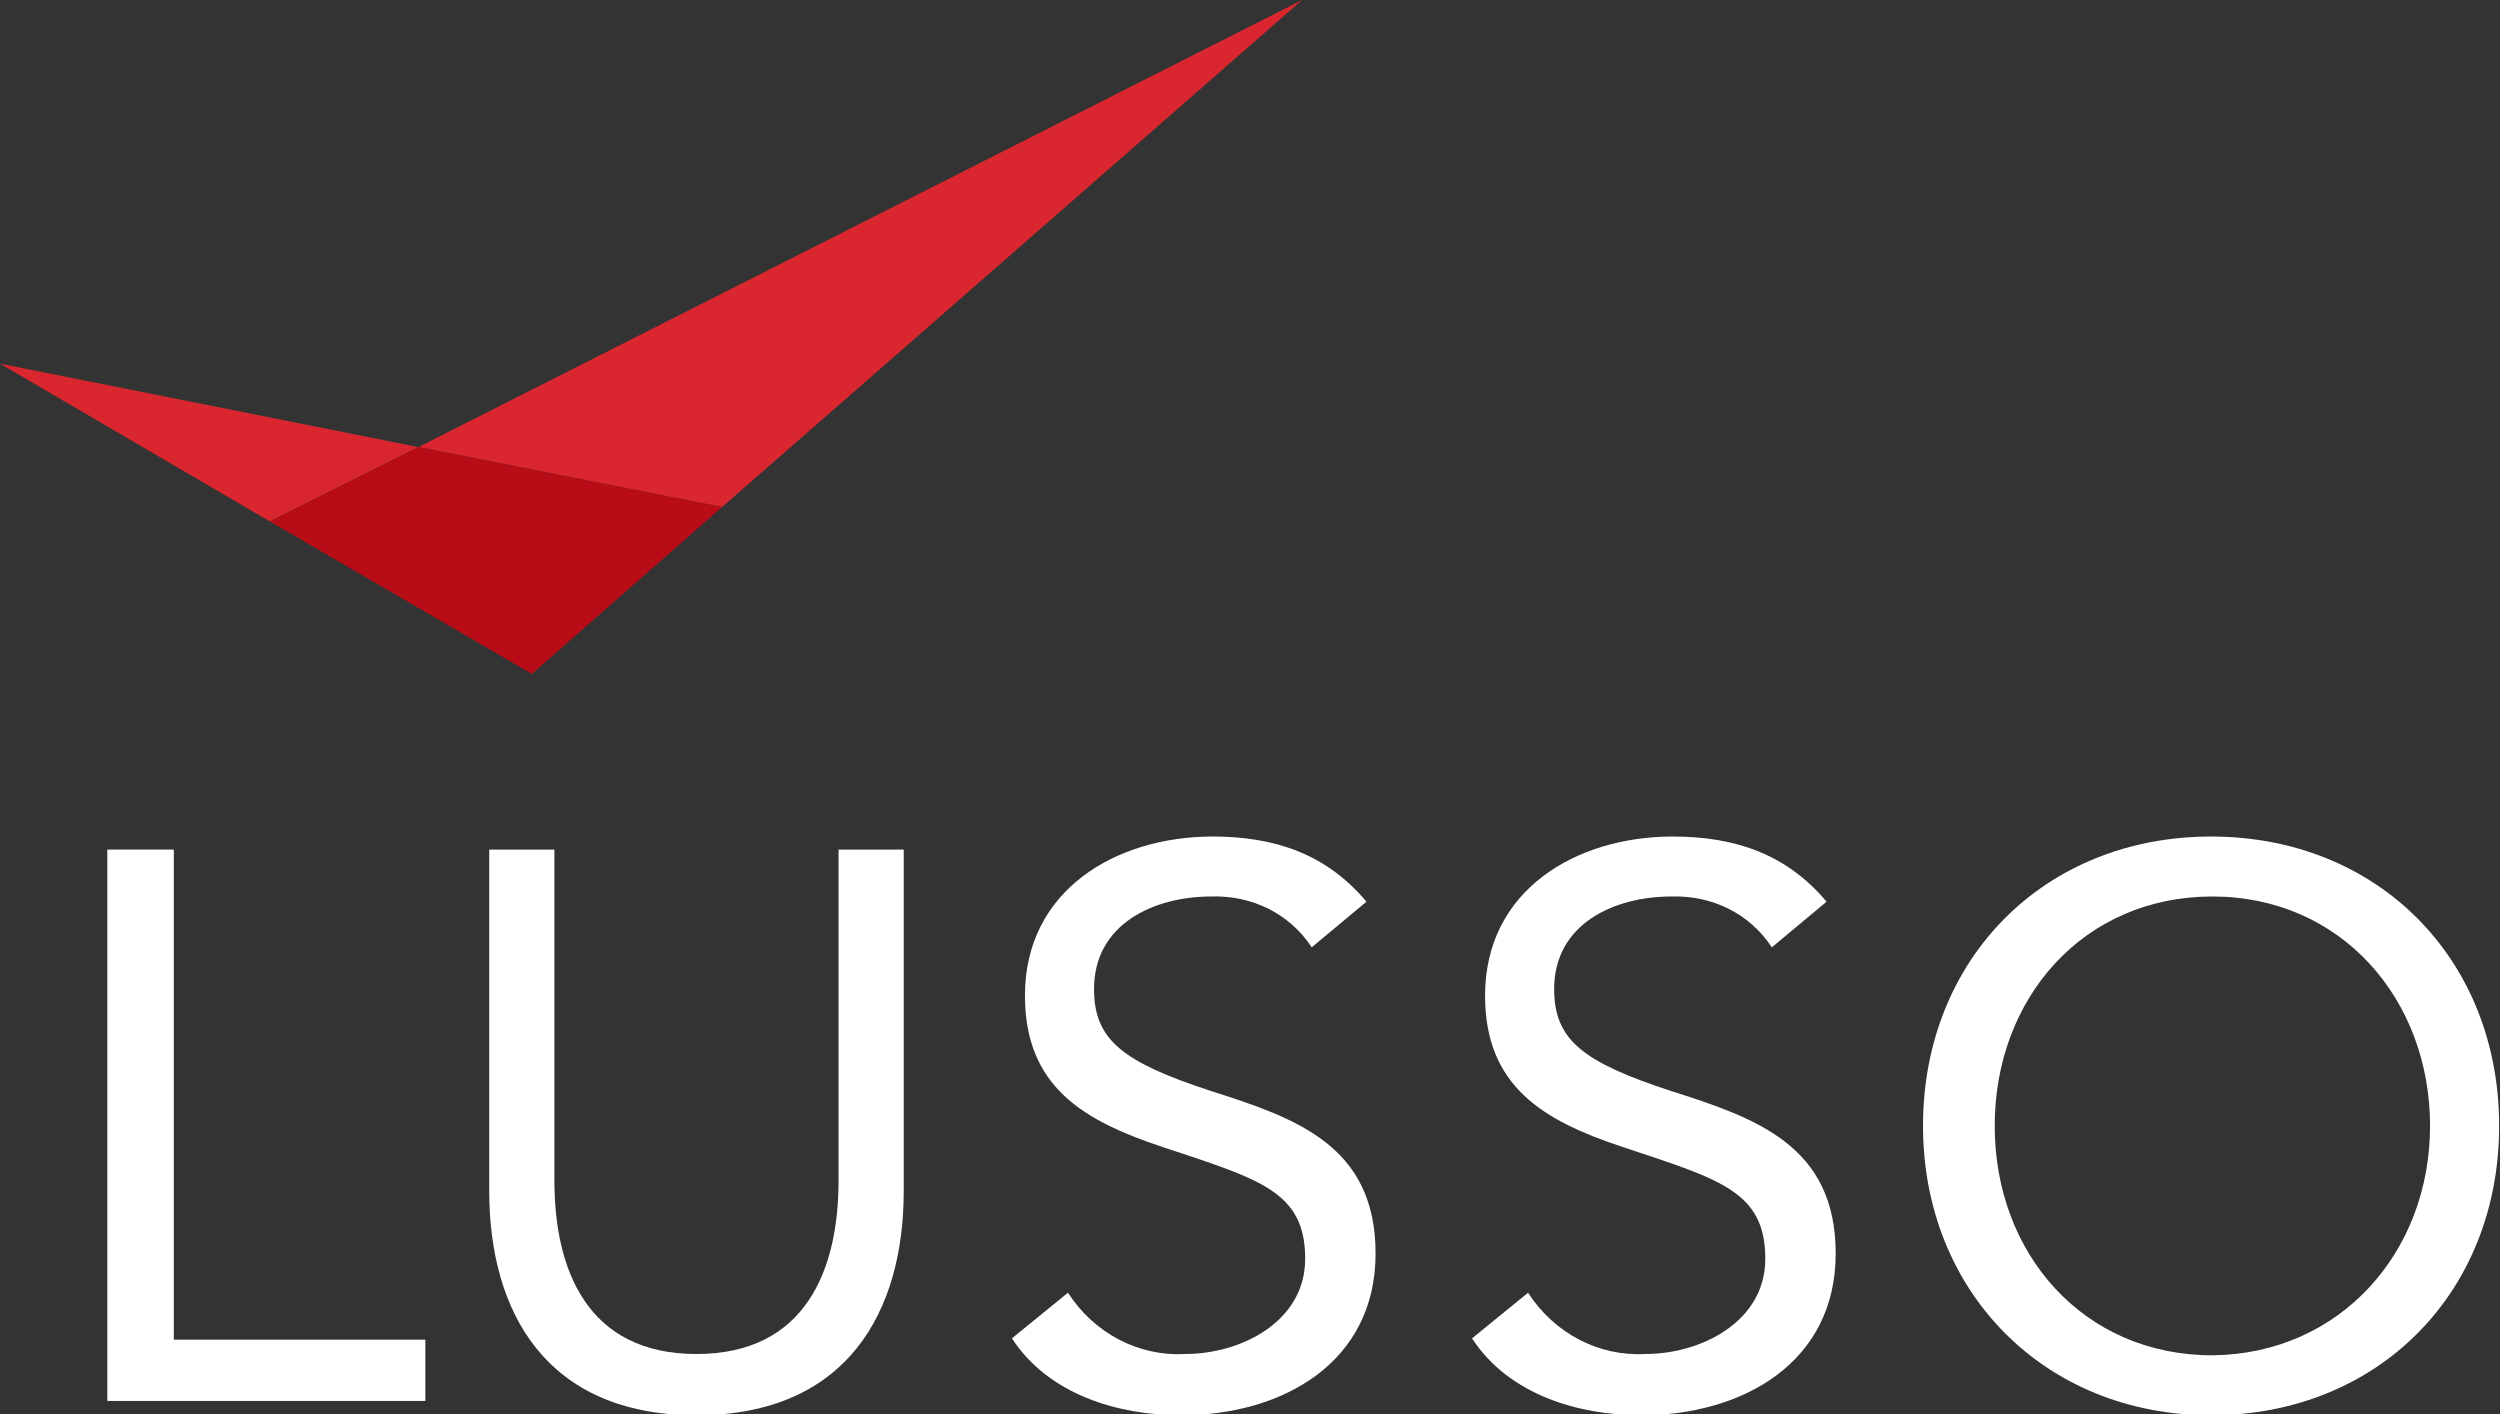 <?xml version="1.0" encoding="utf-8"?>
<!-- Generator: Adobe Illustrator 25.0.1, SVG Export Plug-In . SVG Version: 6.00 Build 0)  -->
<svg version="1.1" id="Layer_1" xmlns="http://www.w3.org/2000/svg" xmlns:xlink="http://www.w3.org/1999/xlink" x="0px" y="0px"
	 viewBox="0 0 191.8 108.5" style="enable-background:new 0 0 191.8 108.5;" xml:space="preserve">
<rect x="0" y="0" width="191.8" height="108.5" fill="#333333" stroke="none"/>
<style type="text/css">
	.st0{fill:#FFFFFF;}
	.st1{fill:#DA272F;}
	.st2{fill:#B80D17;}
</style>
<g id="Group_768" transform="translate(46.534 -30.521)">
	<g id="Group_745">
		<path id="Path_2430" class="st0" d="M-38.2,95.7h5v37.6h19.3v4.7h-24.4V95.7H-38.2z"/>
		<path id="Path_2431" class="st0" d="M22.8,121.9c0,9.2-4.3,17.2-15.9,17.2S-9,131.1-9,121.9V95.7h5v25.4c0,6.8,2.5,13.3,10.9,13.3
			s10.9-6.5,10.9-13.3V95.7h5V121.9z"/>
		<path id="Path_2432" class="st0" d="M54.1,103.2c-1.7-2.6-4.6-4-7.7-3.9c-4.4,0-9,2.1-9,7.1c0,3.9,2.2,5.6,8.9,7.8
			c6.6,2.1,12.7,4.2,12.7,12.5c0,8.4-7.2,12.4-14.9,12.4c-4.9,0-10.2-1.6-13-5.9l4.3-3.5c2,3.1,5.4,4.9,9,4.7c4.3,0,9.2-2.5,9.2-7.3
			c0-5.2-3.5-6.1-11-8.6c-6-2-10.5-4.6-10.5-11.6c0-8.1,7-12.2,14.4-12.2c4.7,0,8.7,1.3,11.8,5L54.1,103.2z"/>
		<path id="Path_2433" class="st0" d="M89.4,103.2c-1.7-2.6-4.6-4-7.7-3.9c-4.4,0-9,2.1-9,7.1c0,3.9,2.2,5.6,8.9,7.8
			c6.6,2.1,12.7,4.2,12.7,12.5c0,8.4-7.2,12.4-14.9,12.4c-4.9,0-10.2-1.6-13-5.9l4.3-3.5c2,3.1,5.4,4.9,9,4.7c4.3,0,9.2-2.5,9.2-7.3
			c0-5.2-3.5-6.1-11-8.6c-6-2-10.5-4.6-10.5-11.6c0-8.1,7-12.2,14.4-12.2c4.7,0,8.7,1.3,11.8,5L89.4,103.2z"/>
		<path id="Path_2434" class="st0" d="M101,116.9c0-12.8,9.3-22.2,22.1-22.2s22.1,9.4,22.1,22.2s-9.3,22.2-22.1,22.2
			S101,129.6,101,116.9z M139.9,116.9c0-9.7-6.8-17.6-16.7-17.6s-16.7,7.8-16.7,17.6s6.8,17.6,16.7,17.6
			C133,134.4,139.9,126.6,139.9,116.9z"/>
	</g>
</g>
<polygon class="st1" points="32.1,34.3 55.4,38.9 99.9,0 "/>
<polygon class="st1" points="20.7,40 40.8,51.7 20.7,40 "/>
<polygon class="st1" points="0,27.9 20.7,40 32.1,34.3 "/>
<polygon class="st2" points="32.1,34.3 20.7,40 40.8,51.7 55.4,38.9 "/>
</svg>
